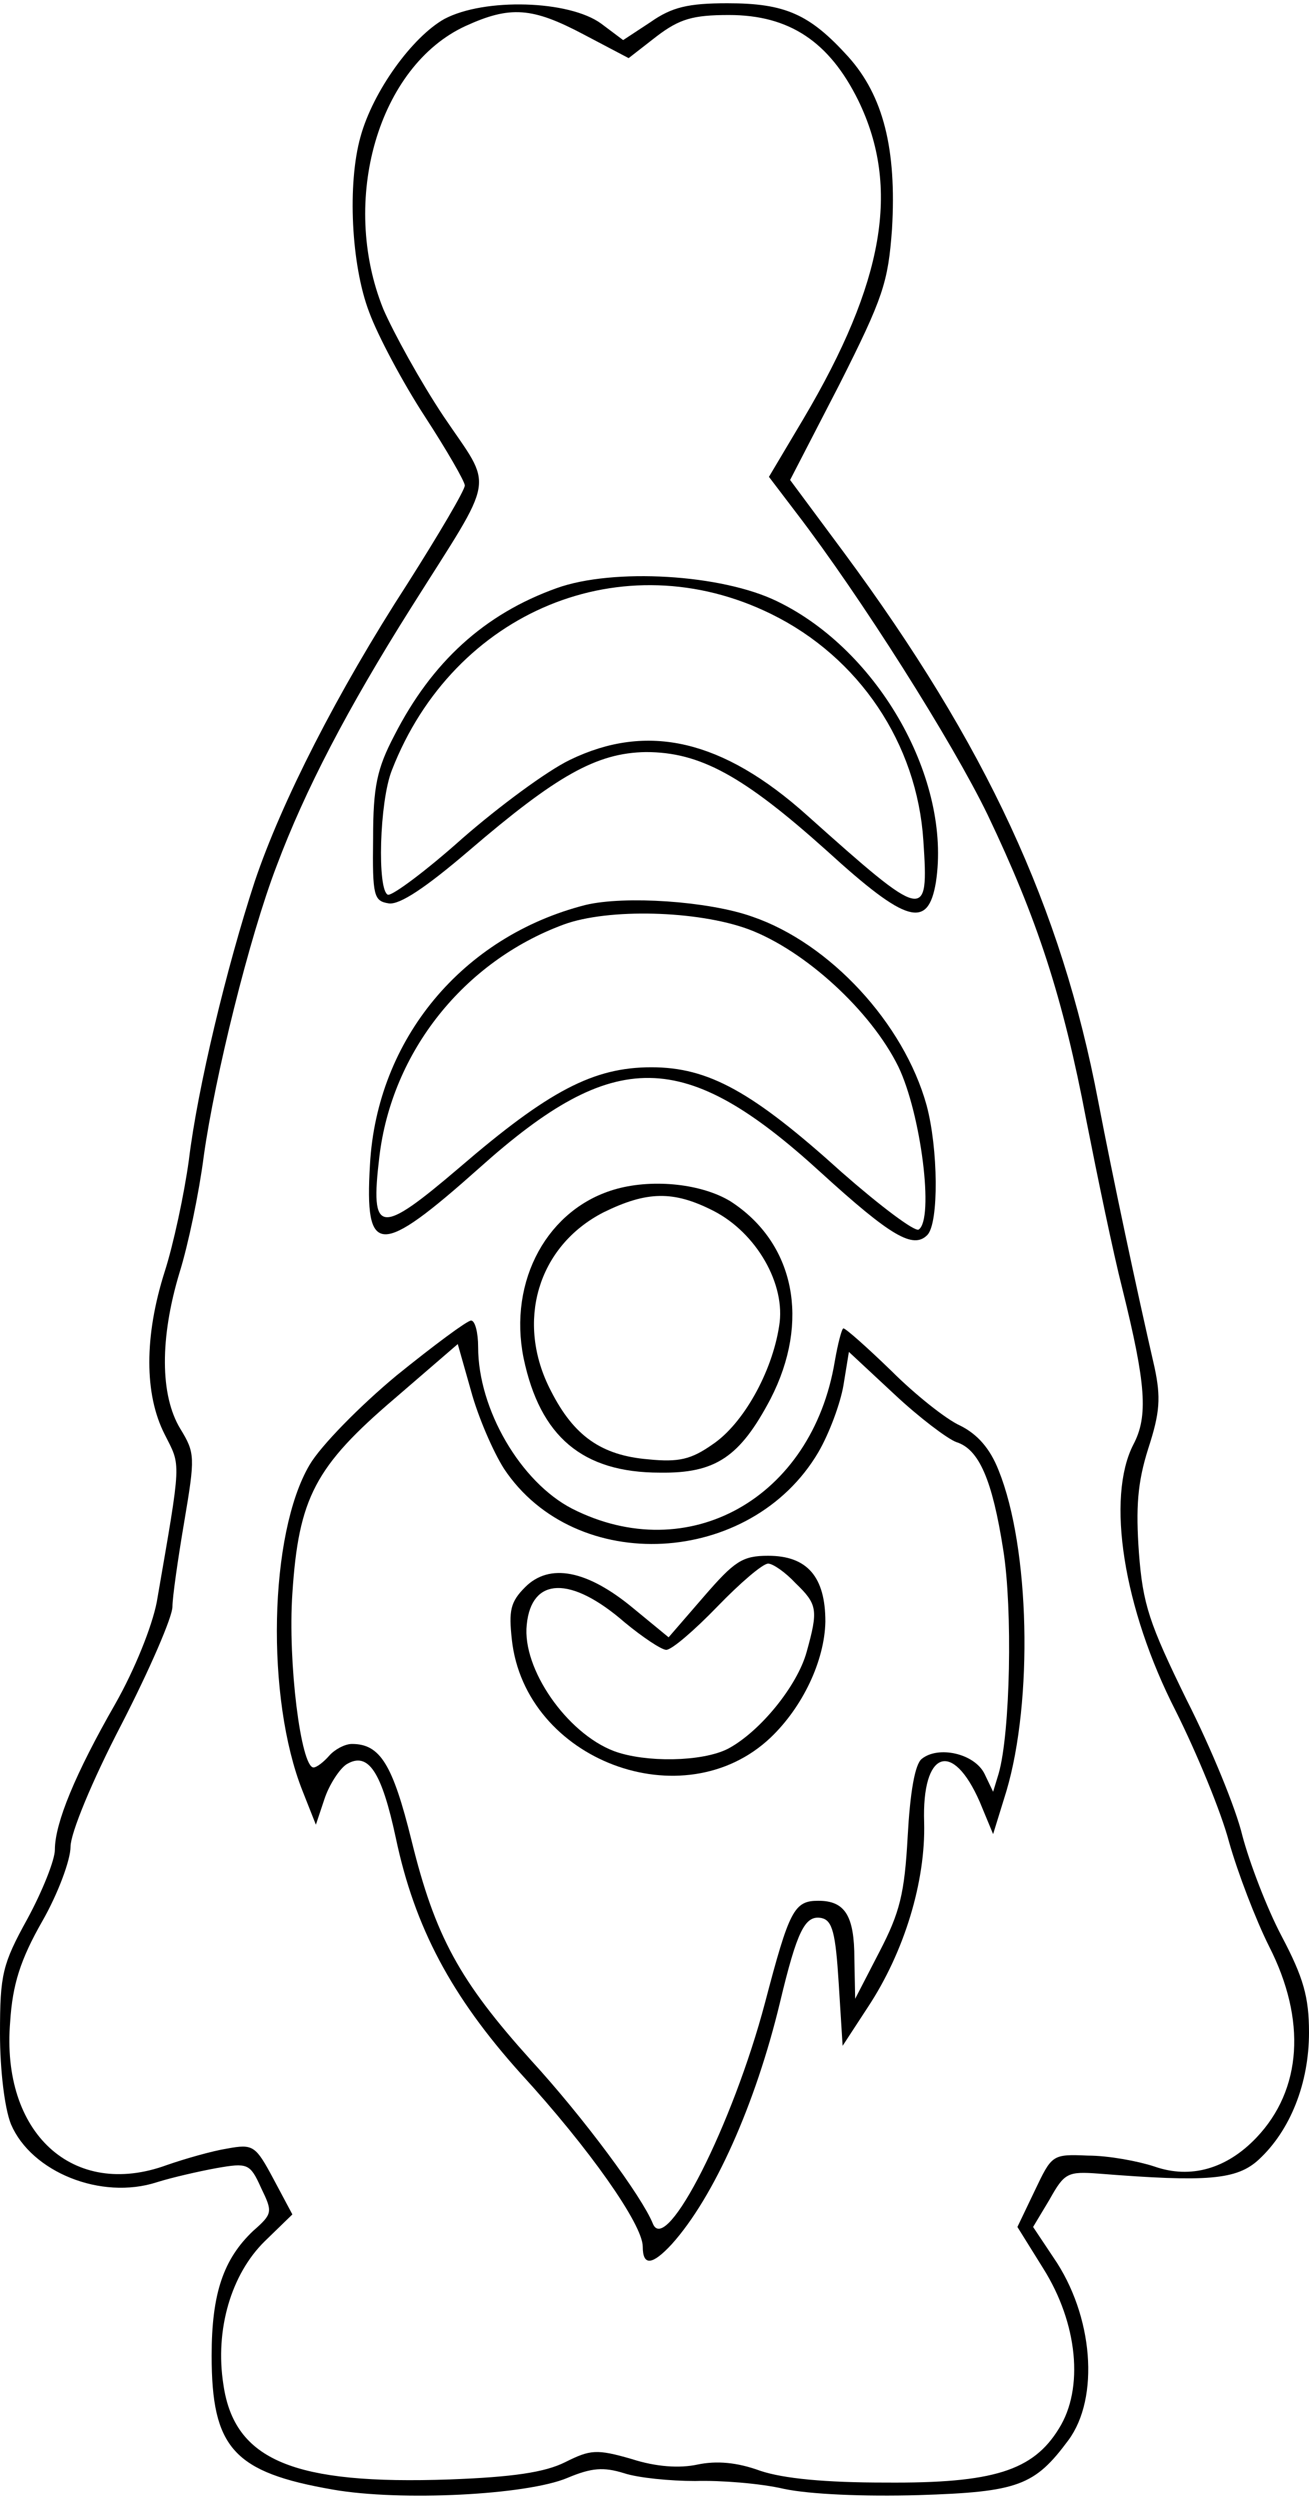 <?xml version="1.0" encoding="UTF-8" standalone="yes"?>
<svg version="1.0" xmlns="http://www.w3.org/2000/svg" width="43.997mm" height="83.997mm" viewBox="0 0 167 318" preserveAspectRatio="xMidYMid meet">
  <g transform="translate(0,318) scale(0.1,-0.1)" fill="#000000" stroke="none">
    <path d="M567 3160 c-41 -23 -91 -92 -107 -150 -17 -60 -12 -164 11 -224 11
-30 43 -90 71 -133 28 -43 51 -83 51 -88 0 -6 -33 -62 -73 -125 -90 -139 -161
-279 -195 -380 -36 -110 -73 -264 -84 -355 -6 -44 -20 -109 -31 -143 -26 -82
-26 -156 0 -207 21 -42 22 -29 -10 -214 -6 -31 -28 -86 -53 -130 -51 -89 -77
-152 -77 -186 0 -13 -16 -53 -35 -88 -32 -58 -35 -71 -35 -146 0 -48 6 -96 14
-116 26 -61 115 -97 186 -74 19 6 54 14 76 18 40 7 43 6 57 -25 15 -31 15 -33
-10 -55 -38 -36 -53 -80 -53 -159 0 -118 28 -149 155 -171 86 -15 247 -7 299
15 31 13 46 14 72 6 18 -6 59 -10 91 -10 32 1 83 -3 113 -10 33 -7 102 -10
172 -8 127 4 148 12 191 70 40 54 32 159 -19 233 l-26 39 21 35 c19 34 23 36
63 33 138 -11 176 -8 204 18 40 37 64 97 64 162 0 45 -7 70 -35 123 -19 36
-41 94 -50 128 -8 34 -40 112 -71 173 -48 98 -56 122 -61 188 -4 57 -2 89 12
133 15 46 16 65 8 103 -23 100 -53 241 -72 340 -47 247 -143 454 -324 699
l-69 93 63 122 c56 111 62 130 67 198 6 102 -11 170 -56 220 -49 54 -80 68
-154 68 -50 0 -71 -5 -98 -24 l-35 -23 -28 21 c-41 30 -149 33 -200 6z m178
-20 l57 -30 36 28 c29 22 46 27 92 27 77 0 128 -34 165 -109 54 -111 33 -232
-70 -406 l-44 -74 35 -46 c82 -107 199 -292 244 -385 63 -132 96 -232 126
-390 14 -71 34 -168 46 -215 30 -121 33 -162 14 -198 -35 -68 -13 -209 54
-340 27 -54 58 -129 68 -167 11 -39 34 -99 51 -133 48 -94 42 -183 -16 -244
-38 -40 -84 -53 -130 -37 -21 7 -59 14 -85 14 -46 2 -46 1 -68 -45 l-22 -46
33 -53 c44 -70 52 -153 20 -204 -33 -54 -84 -70 -221 -69 -77 0 -130 5 -160
15 -30 11 -56 13 -80 8 -23 -5 -53 -3 -84 7 -45 13 -53 12 -85 -4 -26 -13 -67
-19 -147 -22 -199 -7 -275 24 -289 121 -11 70 10 141 53 183 l35 34 -24 45
c-23 43 -26 45 -59 39 -19 -3 -54 -13 -77 -21 -120 -44 -212 41 -200 183 3 47
13 79 41 128 20 35 36 78 36 95 0 17 27 83 65 156 36 70 65 137 65 150 0 12 7
61 15 108 14 83 14 88 -5 119 -26 43 -26 116 -1 199 11 35 25 102 31 149 14
100 58 279 93 370 36 96 90 200 172 330 109 173 105 148 41 243 -30 45 -64
107 -77 137 -56 139 -6 310 105 361 57 26 85 24 151 -11z"/>
    <path d="M710 2434 c-92 -33 -159 -94 -207 -188 -22 -42 -27 -65 -27 -131 -1
-74 1 -80 20 -83 14 -2 47 20 102 67 112 96 163 125 226 126 69 0 124 -30 231
-126 102 -93 129 -100 139 -40 20 130 -72 295 -202 358 -71 35 -210 43 -282
17z m274 -33 c112 -55 186 -165 194 -289 7 -104 3 -103 -148 32 -108 97 -204
119 -303 71 -29 -14 -90 -59 -137 -100 -47 -42 -89 -73 -95 -72 -14 5 -11 119
5 159 79 203 295 292 484 199z"/>
    <path d="M747 2030 c-157 -40 -266 -171 -275 -331 -7 -118 12 -118 140 -4 172
154 261 153 435 -6 90 -82 118 -98 136 -80 15 15 14 111 -1 166 -29 104 -123
206 -222 240 -56 20 -163 27 -213 15z m208 -31 c72 -27 156 -104 191 -175 29
-60 46 -195 26 -208 -5 -3 -49 30 -98 73 -114 103 -170 134 -243 134 -74 0
-131 -30 -245 -128 -102 -87 -114 -86 -102 14 16 134 108 249 235 296 57 21
171 18 236 -6z"/>
    <path d="M787 1668 c-88 -24 -139 -117 -119 -216 21 -100 75 -146 174 -146 71
-1 102 20 141 94 51 99 31 199 -51 252 -36 22 -97 29 -145 16z m123 -28 c55
-28 93 -94 84 -147 -9 -59 -46 -125 -85 -151 -27 -19 -43 -23 -82 -19 -60 5
-95 30 -124 87 -46 88 -17 185 67 228 55 27 89 28 140 2z"/>
    <path d="M506 1430 c-47 -39 -97 -90 -111 -114 -52 -88 -56 -298 -9 -416 l17
-43 11 33 c6 18 19 38 28 44 28 17 45 -10 63 -94 24 -114 71 -202 159 -300 88
-96 156 -193 156 -221 0 -25 12 -24 37 3 54 60 107 179 138 308 22 92 32 112
53 108 14 -3 18 -19 22 -83 l5 -80 32 49 c47 71 74 161 72 236 -3 91 36 106
71 26 l17 -41 17 55 c34 115 30 310 -10 409 -11 28 -27 46 -49 57 -18 8 -58
40 -88 70 -31 30 -58 54 -61 54 -2 0 -7 -19 -11 -42 -29 -175 -187 -263 -335
-188 -66 34 -120 127 -120 206 0 19 -4 34 -9 34 -5 0 -48 -32 -95 -70z m137
-119 c91 -137 315 -125 401 21 14 24 28 62 32 85 l7 43 58 -54 c32 -30 68 -57
79 -61 29 -9 46 -48 60 -138 12 -75 9 -233 -6 -285 l-7 -23 -11 23 c-13 26
-59 36 -80 19 -9 -7 -15 -44 -18 -99 -4 -73 -10 -97 -36 -147 l-31 -60 -1 51
c0 55 -12 74 -46 74 -31 0 -37 -12 -68 -130 -41 -155 -126 -323 -143 -282 -14
35 -89 136 -155 208 -92 102 -123 159 -153 281 -24 97 -40 123 -76 123 -9 0
-22 -7 -29 -15 -7 -8 -16 -15 -20 -15 -16 0 -33 134 -27 222 8 122 29 162 131
249 l80 69 17 -60 c9 -33 28 -77 42 -99z"/>
    <path d="M898 1148 l-45 -52 -45 37 c-59 49 -107 58 -138 27 -19 -19 -21 -30
-17 -67 17 -154 219 -230 330 -125 41 39 69 98 70 148 0 57 -23 84 -73 84 -33
0 -43 -7 -82 -52z m117 17 c28 -27 29 -34 14 -88 -12 -43 -59 -101 -100 -123
-33 -17 -106 -18 -146 -3 -60 23 -117 105 -111 161 6 61 56 63 125 3 23 -19
47 -35 53 -35 7 0 36 25 65 55 29 30 58 55 65 55 6 0 22 -11 35 -25z"/>
  </g>
</svg>